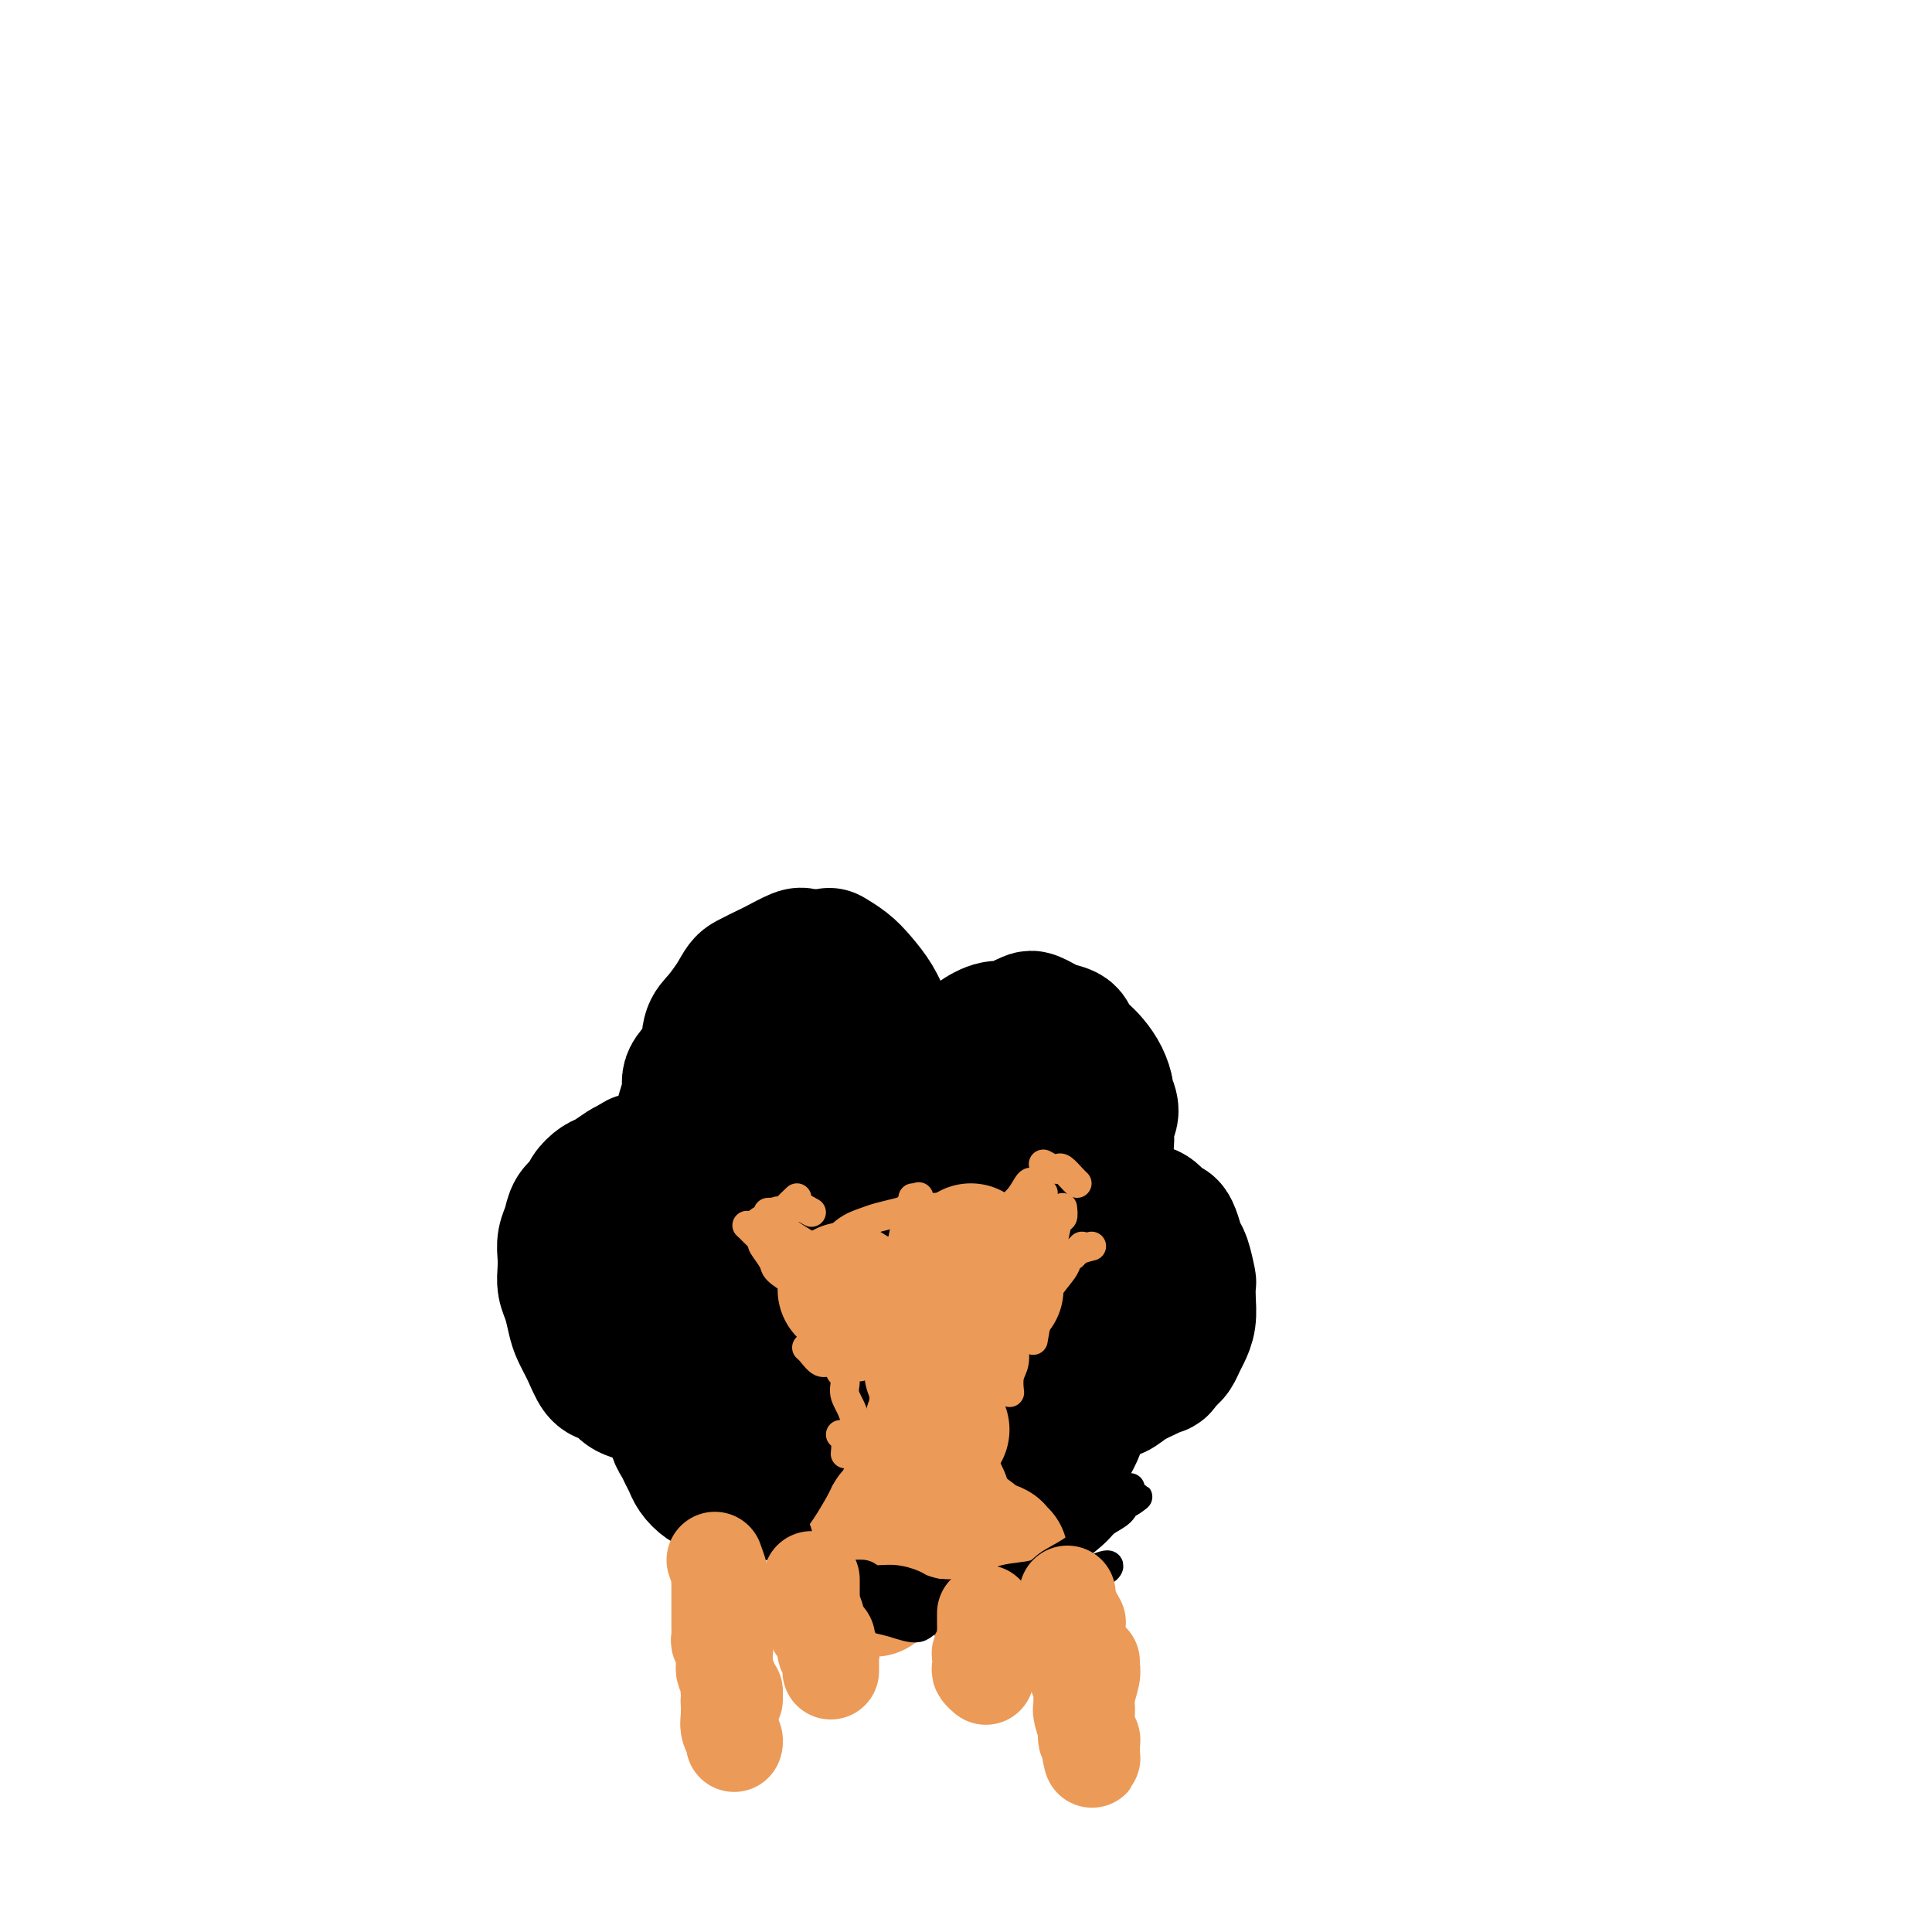 <svg viewBox='0 0 400 400' version='1.1' xmlns='http://www.w3.org/2000/svg' xmlns:xlink='http://www.w3.org/1999/xlink'><g fill='none' stroke='#000000' stroke-width='28' stroke-linecap='round' stroke-linejoin='round'><path d='M144,290c-1.209,-0.566 -2.418,-1.133 -3,-1c-0.582,0.133 -0.538,0.964 -1,1c-0.462,0.036 -1.430,-0.724 -2,-1c-0.570,-0.276 -0.743,-0.066 -1,0c-0.257,0.066 -0.596,-0.010 -1,0c-0.404,0.010 -0.871,0.107 -2,0c-1.129,-0.107 -2.921,-0.419 -4,-1c-1.079,-0.581 -1.445,-1.433 -2,-2c-0.555,-0.567 -1.301,-0.850 -2,-1c-0.699,-0.150 -1.353,-0.168 -2,-1c-0.647,-0.832 -1.287,-2.477 -2,-4c-0.713,-1.523 -1.497,-2.925 -2,-4c-0.503,-1.075 -0.723,-1.824 -1,-3c-0.277,-1.176 -0.611,-2.779 -1,-4c-0.389,-1.221 -0.833,-2.059 -1,-3c-0.167,-0.941 -0.057,-1.985 0,-3c0.057,-1.015 0.061,-2.001 0,-3c-0.061,-0.999 -0.186,-2.011 0,-3c0.186,-0.989 0.683,-1.957 1,-3c0.317,-1.043 0.454,-2.162 1,-3c0.546,-0.838 1.501,-1.394 2,-2c0.499,-0.606 0.543,-1.262 1,-2c0.457,-0.738 1.329,-1.559 2,-2c0.671,-0.441 1.142,-0.503 2,-1c0.858,-0.497 2.102,-1.428 3,-2c0.898,-0.572 1.449,-0.786 2,-1'/><path d='M131,241c1.986,-1.546 0.952,-0.410 1,0c0.048,0.410 1.178,0.095 2,0c0.822,-0.095 1.334,0.031 2,0c0.666,-0.031 1.484,-0.218 2,0c0.516,0.218 0.731,0.842 1,1c0.269,0.158 0.594,-0.148 1,0c0.406,0.148 0.893,0.752 1,1c0.107,0.248 -0.167,0.141 0,0c0.167,-0.141 0.773,-0.315 1,0c0.227,0.315 0.075,1.118 0,1c-0.075,-0.118 -0.072,-1.157 0,-1c0.072,0.157 0.215,1.510 0,1c-0.215,-0.510 -0.787,-2.881 -1,-4c-0.213,-1.119 -0.067,-0.985 0,-1c0.067,-0.015 0.053,-0.181 0,-1c-0.053,-0.819 -0.147,-2.293 0,-4c0.147,-1.707 0.535,-3.647 1,-5c0.465,-1.353 1.005,-2.118 1,-3c-0.005,-0.882 -0.557,-1.880 0,-3c0.557,-1.120 2.221,-2.362 3,-4c0.779,-1.638 0.671,-3.672 1,-5c0.329,-1.328 1.094,-1.951 2,-3c0.906,-1.049 1.953,-2.525 3,-4'/><path d='M152,207c1.845,-3.267 1.958,-3.436 3,-4c1.042,-0.564 3.012,-1.524 4,-2c0.988,-0.476 0.994,-0.469 2,-1c1.006,-0.531 3.010,-1.601 4,-2c0.990,-0.399 0.964,-0.127 2,0c1.036,0.127 3.135,0.109 4,0c0.865,-0.109 0.497,-0.307 1,0c0.503,0.307 1.877,1.121 3,2c1.123,0.879 1.993,1.823 3,3c1.007,1.177 2.150,2.588 3,4c0.850,1.412 1.407,2.825 2,4c0.593,1.175 1.220,2.111 2,4c0.780,1.889 1.711,4.731 2,6c0.289,1.269 -0.066,0.966 0,1c0.066,0.034 0.553,0.405 1,1c0.447,0.595 0.856,1.413 1,2c0.144,0.587 0.025,0.942 0,1c-0.025,0.058 0.046,-0.180 0,0c-0.046,0.180 -0.210,0.777 0,1c0.210,0.223 0.792,0.072 1,0c0.208,-0.072 0.042,-0.063 0,0c-0.042,0.063 0.040,0.182 0,0c-0.040,-0.182 -0.203,-0.664 0,-1c0.203,-0.336 0.772,-0.524 1,-1c0.228,-0.476 0.114,-1.238 0,-2'/><path d='M191,223c0.498,-0.275 0.744,0.036 1,0c0.256,-0.036 0.522,-0.420 1,-1c0.478,-0.580 1.167,-1.356 2,-2c0.833,-0.644 1.808,-1.156 3,-2c1.192,-0.844 2.599,-2.019 4,-3c1.401,-0.981 2.794,-1.766 4,-2c1.206,-0.234 2.224,0.084 3,0c0.776,-0.084 1.309,-0.569 2,-1c0.691,-0.431 1.541,-0.807 2,-1c0.459,-0.193 0.528,-0.204 1,0c0.472,0.204 1.348,0.621 2,1c0.652,0.379 1.081,0.720 2,1c0.919,0.280 2.330,0.500 3,1c0.670,0.500 0.600,1.280 1,2c0.400,0.720 1.269,1.382 2,2c0.731,0.618 1.325,1.194 2,2c0.675,0.806 1.430,1.842 2,3c0.570,1.158 0.953,2.438 1,3c0.047,0.562 -0.243,0.407 0,1c0.243,0.593 1.020,1.935 1,3c-0.020,1.065 -0.835,1.854 -1,3c-0.165,1.146 0.321,2.650 0,4c-0.321,1.350 -1.448,2.548 -2,3c-0.552,0.452 -0.530,0.160 -1,1c-0.470,0.840 -1.433,2.814 -2,4c-0.567,1.186 -0.740,1.586 -1,2c-0.260,0.414 -0.609,0.842 -1,1c-0.391,0.158 -0.826,0.045 -1,0c-0.174,-0.045 -0.087,-0.023 0,0'/><path d='M221,248c-1.706,3.255 -1.469,2.392 0,1c1.469,-1.392 4.172,-3.314 5,-4c0.828,-0.686 -0.218,-0.134 0,0c0.218,0.134 1.700,-0.148 2,0c0.300,0.148 -0.582,0.726 0,1c0.582,0.274 2.628,0.246 4,1c1.372,0.754 2.069,2.292 3,3c0.931,0.708 2.095,0.587 3,1c0.905,0.413 1.552,1.361 2,2c0.448,0.639 0.697,0.970 1,1c0.303,0.030 0.659,-0.240 1,0c0.341,0.240 0.666,0.990 1,2c0.334,1.010 0.678,2.279 1,3c0.322,0.721 0.623,0.896 1,2c0.377,1.104 0.830,3.139 1,4c0.170,0.861 0.057,0.548 0,1c-0.057,0.452 -0.057,1.669 0,3c0.057,1.331 0.170,2.776 0,4c-0.170,1.224 -0.623,2.226 -1,3c-0.377,0.774 -0.678,1.321 -1,2c-0.322,0.679 -0.664,1.491 -1,2c-0.336,0.509 -0.668,0.717 -1,1c-0.332,0.283 -0.666,0.642 -1,1'/><path d='M241,282c-0.932,1.582 -0.763,1.036 -1,1c-0.237,-0.036 -0.880,0.438 -2,1c-1.120,0.562 -2.716,1.212 -4,2c-1.284,0.788 -2.254,1.715 -3,2c-0.746,0.285 -1.267,-0.071 -2,0c-0.733,0.071 -1.679,0.569 -3,1c-1.321,0.431 -3.019,0.794 -4,1c-0.981,0.206 -1.247,0.253 -2,0c-0.753,-0.253 -1.994,-0.807 -3,-1c-1.006,-0.193 -1.777,-0.026 -2,0c-0.223,0.026 0.101,-0.089 0,0c-0.101,0.089 -0.627,0.381 -1,0c-0.373,-0.381 -0.594,-1.434 0,-1c0.594,0.434 2.004,2.355 3,3c0.996,0.645 1.577,0.014 2,0c0.423,-0.014 0.688,0.589 1,1c0.312,0.411 0.672,0.632 1,1c0.328,0.368 0.625,0.884 1,1c0.375,0.116 0.827,-0.168 1,0c0.173,0.168 0.066,0.790 0,1c-0.066,0.210 -0.089,0.009 0,0c0.089,-0.009 0.292,0.173 0,1c-0.292,0.827 -1.079,2.300 -2,4c-0.921,1.700 -1.978,3.629 -3,5c-1.022,1.371 -2.011,2.186 -3,3'/><path d='M215,308c-1.211,2.284 -0.737,0.994 -1,1c-0.263,0.006 -1.263,1.308 -2,2c-0.737,0.692 -1.212,0.774 -2,1c-0.788,0.226 -1.889,0.596 -3,1c-1.111,0.404 -2.234,0.840 -3,1c-0.766,0.160 -1.177,0.043 -2,0c-0.823,-0.043 -2.059,-0.010 -3,0c-0.941,0.010 -1.587,-0.001 -3,0c-1.413,0.001 -3.593,0.015 -5,0c-1.407,-0.015 -2.042,-0.059 -3,0c-0.958,0.059 -2.238,0.222 -3,0c-0.762,-0.222 -1.004,-0.828 -2,-1c-0.996,-0.172 -2.746,0.091 -4,0c-1.254,-0.091 -2.013,-0.534 -3,-1c-0.987,-0.466 -2.204,-0.955 -3,-1c-0.796,-0.045 -1.172,0.353 -2,0c-0.828,-0.353 -2.108,-1.457 -3,-2c-0.892,-0.543 -1.396,-0.527 -2,-1c-0.604,-0.473 -1.308,-1.437 -2,-2c-0.692,-0.563 -1.373,-0.726 -2,-1c-0.627,-0.274 -1.200,-0.659 -2,-1c-0.800,-0.341 -1.828,-0.640 -2,-1c-0.172,-0.360 0.512,-0.783 0,-1c-0.512,-0.217 -2.221,-0.228 -3,-1c-0.779,-0.772 -0.629,-2.303 -1,-3c-0.371,-0.697 -1.264,-0.558 -2,-1c-0.736,-0.442 -1.313,-1.465 -2,-2c-0.687,-0.535 -1.482,-0.581 -2,-1c-0.518,-0.419 -0.759,-1.209 -1,-2'/><path d='M147,292c-1.868,-1.754 -2.538,-1.640 -3,-2c-0.462,-0.360 -0.716,-1.194 -1,-2c-0.284,-0.806 -0.598,-1.586 -1,-2c-0.402,-0.414 -0.892,-0.464 -1,-1c-0.108,-0.536 0.167,-1.560 0,-2c-0.167,-0.440 -0.774,-0.296 -1,-1c-0.226,-0.704 -0.071,-2.256 0,-3c0.071,-0.744 0.056,-0.679 0,-1c-0.056,-0.321 -0.155,-1.028 0,-2c0.155,-0.972 0.562,-2.209 1,-4c0.438,-1.791 0.906,-4.134 1,-5c0.094,-0.866 -0.188,-0.253 0,-1c0.188,-0.747 0.845,-2.854 2,-5c1.155,-2.146 2.810,-4.330 4,-6c1.190,-1.670 1.917,-2.827 3,-4c1.083,-1.173 2.521,-2.363 4,-4c1.479,-1.637 3.000,-3.720 4,-5c1.000,-1.280 1.481,-1.757 2,-2c0.519,-0.243 1.076,-0.253 2,-1c0.924,-0.747 2.216,-2.233 3,-3c0.784,-0.767 1.059,-0.817 2,-1c0.941,-0.183 2.549,-0.499 4,-1c1.451,-0.501 2.747,-1.188 4,-2c1.253,-0.812 2.465,-1.750 4,-2c1.535,-0.250 3.395,0.187 5,0c1.605,-0.187 2.956,-0.999 4,-1c1.044,-0.001 1.781,0.807 2,1c0.219,0.193 -0.080,-0.231 0,0c0.080,0.231 0.540,1.115 1,2'/><path d='M192,232c2.059,0.277 1.207,-0.031 1,0c-0.207,0.031 0.230,0.401 1,1c0.770,0.599 1.873,1.426 1,1c-0.873,-0.426 -3.722,-2.104 -5,-3c-1.278,-0.896 -0.986,-1.010 -1,-1c-0.014,0.010 -0.334,0.142 -1,0c-0.666,-0.142 -1.677,-0.559 -2,-1c-0.323,-0.441 0.043,-0.906 0,-1c-0.043,-0.094 -0.493,0.182 -1,0c-0.507,-0.182 -1.070,-0.823 -2,-1c-0.930,-0.177 -2.227,0.111 -3,0c-0.773,-0.111 -1.022,-0.622 -2,-1c-0.978,-0.378 -2.685,-0.623 -4,-1c-1.315,-0.377 -2.237,-0.886 -3,-1c-0.763,-0.114 -1.366,0.169 -2,0c-0.634,-0.169 -1.297,-0.789 -2,-1c-0.703,-0.211 -1.445,-0.014 -2,0c-0.555,0.014 -0.924,-0.154 -1,0c-0.076,0.154 0.142,0.631 0,1c-0.142,0.369 -0.643,0.629 -1,1c-0.357,0.371 -0.570,0.852 -1,2c-0.430,1.148 -1.077,2.963 -2,5c-0.923,2.037 -2.121,4.296 -3,6c-0.879,1.704 -1.440,2.852 -2,4'/><path d='M155,242c-1.910,4.850 -2.187,7.473 -3,10c-0.813,2.527 -2.164,4.956 -3,7c-0.836,2.044 -1.156,3.704 -2,6c-0.844,2.296 -2.212,5.229 -3,7c-0.788,1.771 -0.995,2.380 -1,3c-0.005,0.620 0.191,1.251 0,2c-0.191,0.749 -0.769,1.615 -1,2c-0.231,0.385 -0.114,0.288 0,1c0.114,0.712 0.227,2.232 0,3c-0.227,0.768 -0.793,0.783 -1,1c-0.207,0.217 -0.054,0.635 0,1c0.054,0.365 0.011,0.676 0,1c-0.011,0.324 0.011,0.662 0,1c-0.011,0.338 -0.056,0.676 0,1c0.056,0.324 0.211,0.635 0,1c-0.211,0.365 -0.789,0.783 -1,1c-0.211,0.217 -0.053,0.232 0,1c0.053,0.768 0.003,2.289 0,3c-0.003,0.711 0.041,0.613 0,1c-0.041,0.387 -0.166,1.258 0,2c0.166,0.742 0.625,1.354 1,2c0.375,0.646 0.668,1.326 1,2c0.332,0.674 0.703,1.344 1,2c0.297,0.656 0.520,1.299 1,2c0.480,0.701 1.217,1.458 2,2c0.783,0.542 1.612,0.867 2,1c0.388,0.133 0.335,0.074 1,0c0.665,-0.074 2.047,-0.164 3,0c0.953,0.164 1.476,0.582 2,1'/><path d='M154,309c2.054,0.623 2.188,0.182 3,0c0.812,-0.182 2.300,-0.103 3,0c0.700,0.103 0.610,0.232 1,0c0.390,-0.232 1.260,-0.825 2,-1c0.740,-0.175 1.349,0.069 2,0c0.651,-0.069 1.342,-0.450 2,-1c0.658,-0.550 1.282,-1.267 2,-2c0.718,-0.733 1.529,-1.481 2,-2c0.471,-0.519 0.601,-0.809 1,-1c0.399,-0.191 1.067,-0.284 2,-1c0.933,-0.716 2.130,-2.057 3,-3c0.870,-0.943 1.413,-1.488 2,-2c0.587,-0.512 1.219,-0.991 2,-2c0.781,-1.009 1.711,-2.550 2,-3c0.289,-0.450 -0.063,0.190 0,0c0.063,-0.190 0.543,-1.210 1,-2c0.457,-0.790 0.892,-1.349 1,-2c0.108,-0.651 -0.111,-1.393 0,-2c0.111,-0.607 0.553,-1.079 1,-2c0.447,-0.921 0.901,-2.291 1,-3c0.099,-0.709 -0.156,-0.756 0,-1c0.156,-0.244 0.722,-0.684 1,-1c0.278,-0.316 0.267,-0.508 0,-1c-0.267,-0.492 -0.789,-1.283 -1,-2c-0.211,-0.717 -0.109,-1.361 0,-2c0.109,-0.639 0.225,-1.274 0,-2c-0.225,-0.726 -0.791,-1.541 -1,-2c-0.209,-0.459 -0.060,-0.560 0,-1c0.060,-0.440 0.030,-1.220 0,-2'/><path d='M186,266c-0.244,-1.989 0.146,-1.460 0,-2c-0.146,-0.540 -0.828,-2.148 -1,-3c-0.172,-0.852 0.165,-0.948 0,-1c-0.165,-0.052 -0.831,-0.059 -1,-1c-0.169,-0.941 0.161,-2.815 0,-4c-0.161,-1.185 -0.812,-1.680 -1,-2c-0.188,-0.320 0.089,-0.463 0,-1c-0.089,-0.537 -0.543,-1.466 -1,-2c-0.457,-0.534 -0.917,-0.672 -1,-1c-0.083,-0.328 0.210,-0.844 0,-1c-0.210,-0.156 -0.923,0.049 -1,0c-0.077,-0.049 0.481,-0.353 0,0c-0.481,0.353 -2.001,1.363 -3,2c-0.999,0.637 -1.476,0.900 -2,1c-0.524,0.100 -1.093,0.038 -2,1c-0.907,0.962 -2.152,2.949 -3,5c-0.848,2.051 -1.299,4.165 -2,6c-0.701,1.835 -1.650,3.390 -2,5c-0.350,1.610 -0.100,3.275 0,5c0.100,1.725 0.048,3.509 0,5c-0.048,1.491 -0.094,2.690 0,4c0.094,1.310 0.328,2.733 1,4c0.672,1.267 1.782,2.378 2,3c0.218,0.622 -0.457,0.754 0,1c0.457,0.246 2.046,0.605 3,1c0.954,0.395 1.273,0.827 2,1c0.727,0.173 1.864,0.086 3,0'/><path d='M177,292c1.758,0.332 2.151,-0.336 3,-1c0.849,-0.664 2.152,-1.322 3,-2c0.848,-0.678 1.239,-1.374 2,-2c0.761,-0.626 1.892,-1.182 3,-2c1.108,-0.818 2.195,-1.900 3,-3c0.805,-1.100 1.329,-2.219 2,-3c0.671,-0.781 1.488,-1.224 2,-2c0.512,-0.776 0.719,-1.883 1,-3c0.281,-1.117 0.634,-2.243 1,-3c0.366,-0.757 0.743,-1.145 1,-2c0.257,-0.855 0.394,-2.179 1,-3c0.606,-0.821 1.682,-1.141 2,-2c0.318,-0.859 -0.123,-2.256 0,-3c0.123,-0.744 0.808,-0.833 1,-1c0.192,-0.167 -0.110,-0.411 0,-1c0.110,-0.589 0.632,-1.523 0,0c-0.632,1.523 -2.418,5.503 -3,7c-0.582,1.497 0.040,0.512 0,1c-0.040,0.488 -0.743,2.448 -1,4c-0.257,1.552 -0.069,2.694 0,4c0.069,1.306 0.019,2.775 0,4c-0.019,1.225 -0.005,2.207 0,3c0.005,0.793 0.003,1.396 0,2'/><path d='M198,284c-0.513,3.798 -0.295,1.794 0,2c0.295,0.206 0.668,2.621 1,4c0.332,1.379 0.622,1.722 1,2c0.378,0.278 0.843,0.492 1,1c0.157,0.508 0.007,1.310 0,2c-0.007,0.690 0.130,1.266 0,2c-0.130,0.734 -0.526,1.624 0,1c0.526,-0.624 1.973,-2.763 3,-4c1.027,-1.237 1.634,-1.572 2,-2c0.366,-0.428 0.492,-0.949 1,-2c0.508,-1.051 1.397,-2.633 2,-4c0.603,-1.367 0.921,-2.518 1,-3c0.079,-0.482 -0.080,-0.294 0,-1c0.080,-0.706 0.399,-2.307 1,-4c0.601,-1.693 1.486,-3.478 2,-5c0.514,-1.522 0.659,-2.782 1,-4c0.341,-1.218 0.877,-2.396 1,-3c0.123,-0.604 -0.167,-0.636 0,-1c0.167,-0.364 0.791,-1.061 1,-2c0.209,-0.939 0.004,-2.119 0,-3c-0.004,-0.881 0.192,-1.461 0,-2c-0.192,-0.539 -0.772,-1.037 -1,-2c-0.228,-0.963 -0.102,-2.392 0,-3c0.102,-0.608 0.181,-0.394 0,-1c-0.181,-0.606 -0.623,-2.030 -1,-3c-0.377,-0.970 -0.688,-1.485 -1,-2'/><path d='M213,247c-0.707,-2.953 -0.973,-2.334 -1,-3c-0.027,-0.666 0.185,-2.616 0,-4c-0.185,-1.384 -0.768,-2.202 -1,-3c-0.232,-0.798 -0.115,-1.577 0,-2c0.115,-0.423 0.227,-0.491 0,-1c-0.227,-0.509 -0.792,-1.461 -1,-2c-0.208,-0.539 -0.059,-0.666 0,-1c0.059,-0.334 0.029,-0.876 0,-1c-0.029,-0.124 -0.058,0.171 0,0c0.058,-0.171 0.204,-0.806 1,0c0.796,0.806 2.244,3.055 3,4c0.756,0.945 0.822,0.587 1,1c0.178,0.413 0.468,1.597 1,3c0.532,1.403 1.304,3.025 2,4c0.696,0.975 1.315,1.302 2,2c0.685,0.698 1.436,1.766 2,3c0.564,1.234 0.940,2.636 1,4c0.060,1.364 -0.198,2.692 0,4c0.198,1.308 0.852,2.597 1,4c0.148,1.403 -0.209,2.922 0,4c0.209,1.078 0.984,1.716 1,3c0.016,1.284 -0.728,3.214 -1,4c-0.272,0.786 -0.073,0.427 0,1c0.073,0.573 0.020,2.077 0,3c-0.020,0.923 -0.006,1.264 0,2c0.006,0.736 0.003,1.868 0,3'/><path d='M224,279c0.308,5.852 0.079,4.482 0,4c-0.079,-0.482 -0.007,-0.077 0,1c0.007,1.077 -0.050,2.825 0,4c0.050,1.175 0.206,1.778 0,2c-0.206,0.222 -0.773,0.063 -1,0c-0.227,-0.063 -0.113,-0.032 0,0'/></g>
<g fill='none' stroke='#EC9A57' stroke-width='6' stroke-linecap='round' stroke-linejoin='round'><path d='M168,320c0.958,-1.185 1.917,-2.369 3,-4c1.083,-1.631 2.292,-3.708 3,-5c0.708,-1.292 0.917,-1.798 1,-2c0.083,-0.202 0.042,-0.101 0,0'/><path d='M177,307c0.309,-1.199 0.619,-2.399 1,-3c0.381,-0.601 0.834,-0.604 1,-1c0.166,-0.396 0.045,-1.183 0,-2c-0.045,-0.817 -0.013,-1.662 0,-2c0.013,-0.338 0.006,-0.169 0,0'/><path d='M175,301c0.111,-1.156 0.222,-2.311 0,-3c-0.222,-0.689 -0.778,-0.911 -1,-1c-0.222,-0.089 -0.111,-0.044 0,0'/><path d='M174,284c0.486,0.609 0.971,1.218 1,2c0.029,0.782 -0.399,1.738 0,3c0.399,1.262 1.623,2.830 2,5c0.377,2.170 -0.095,4.943 0,6c0.095,1.057 0.756,0.400 1,2c0.244,1.600 0.070,5.457 0,7c-0.070,1.543 -0.035,0.771 0,0'/><path d='M201,289c0.022,1.960 0.044,3.921 0,5c-0.044,1.079 -0.156,1.278 0,2c0.156,0.722 0.578,1.967 1,4c0.422,2.033 0.844,4.855 1,8c0.156,3.145 0.044,6.613 0,8c-0.044,1.387 -0.022,0.694 0,0'/><path d='M201,284c-0.428,1.503 -0.857,3.005 -1,4c-0.143,0.995 -0.001,1.482 0,2c0.001,0.518 -0.141,1.065 0,3c0.141,1.935 0.563,5.257 1,7c0.437,1.743 0.888,1.907 1,3c0.112,1.093 -0.114,3.116 0,5c0.114,1.884 0.567,3.629 1,5c0.433,1.371 0.847,2.369 1,3c0.153,0.631 0.044,0.895 0,1c-0.044,0.105 -0.022,0.053 0,0'/><path d='M178,283c-1.203,-0.034 -2.406,-0.068 -3,0c-0.594,0.068 -0.580,0.239 -1,0c-0.420,-0.239 -1.276,-0.887 -2,-1c-0.724,-0.113 -1.318,0.310 -2,0c-0.682,-0.310 -1.453,-1.353 -2,-2c-0.547,-0.647 -0.871,-0.899 -1,-1c-0.129,-0.101 -0.065,-0.050 0,0'/><path d='M170,276c-1.149,-2.047 -2.297,-4.093 -3,-5c-0.703,-0.907 -0.960,-0.674 -1,-1c-0.040,-0.326 0.137,-1.213 0,-2c-0.137,-0.787 -0.586,-1.476 -1,-2c-0.414,-0.524 -0.791,-0.883 -1,-1c-0.209,-0.117 -0.248,0.007 0,-1c0.248,-1.007 0.785,-3.145 1,-4c0.215,-0.855 0.107,-0.428 0,0'/><path d='M168,264c0.289,-1.148 0.579,-2.296 1,-3c0.421,-0.704 0.974,-0.962 2,-2c1.026,-1.038 2.525,-2.854 4,-4c1.475,-1.146 2.924,-1.621 4,-2c1.076,-0.379 1.777,-0.662 3,-1c1.223,-0.338 2.967,-0.730 4,-1c1.033,-0.270 1.355,-0.419 2,-1c0.645,-0.581 1.613,-1.595 2,-2c0.387,-0.405 0.194,-0.203 0,0'/><path d='M189,248c1.247,0.845 2.494,1.691 3,2c0.506,0.309 0.273,0.083 1,0c0.727,-0.083 2.416,-0.022 4,0c1.584,0.022 3.064,0.006 4,0c0.936,-0.006 1.329,-0.002 2,0c0.671,0.002 1.620,0.000 2,0c0.380,-0.000 0.190,-0.000 0,0'/><path d='M205,258c0.756,0.809 1.513,1.618 2,2c0.487,0.382 0.705,0.337 1,1c0.295,0.663 0.667,2.034 1,3c0.333,0.966 0.625,1.527 1,3c0.375,1.473 0.832,3.858 1,5c0.168,1.142 0.048,1.041 0,1c-0.048,-0.041 -0.024,-0.020 0,0'/><path d='M203,252c0.870,1.032 1.739,2.064 2,3c0.261,0.936 -0.088,1.774 0,2c0.088,0.226 0.613,-0.162 1,1c0.387,1.162 0.637,3.872 1,5c0.363,1.128 0.840,0.674 1,2c0.160,1.326 0.004,4.433 0,6c-0.004,1.567 0.143,1.595 0,3c-0.143,1.405 -0.577,4.186 -1,6c-0.423,1.814 -0.835,2.661 -1,3c-0.165,0.339 -0.082,0.169 0,0'/><path d='M208,260c0.454,1.538 0.907,3.076 1,4c0.093,0.924 -0.175,1.233 0,3c0.175,1.767 0.793,4.992 1,7c0.207,2.008 0.003,2.798 0,4c-0.003,1.202 0.195,2.817 0,4c-0.195,1.183 -0.783,1.934 -1,3c-0.217,1.066 -0.062,2.447 0,3c0.062,0.553 0.031,0.276 0,0'/><path d='M202,259c0.752,-1.165 1.503,-2.331 2,-3c0.497,-0.669 0.739,-0.842 1,-1c0.261,-0.158 0.542,-0.301 1,-1c0.458,-0.699 1.093,-1.953 2,-3c0.907,-1.047 2.086,-1.888 3,-3c0.914,-1.112 1.565,-2.494 2,-3c0.435,-0.506 0.656,-0.136 1,0c0.344,0.136 0.813,0.039 1,0c0.187,-0.039 0.094,-0.019 0,0'/><path d='M216,241c0.748,0.409 1.497,0.817 2,1c0.503,0.183 0.762,0.140 1,0c0.238,-0.140 0.456,-0.378 1,0c0.544,0.378 1.416,1.371 2,2c0.584,0.629 0.881,0.894 1,1c0.119,0.106 0.059,0.053 0,0'/><path d='M226,258c-1.179,0.299 -2.358,0.598 -3,1c-0.642,0.402 -0.747,0.906 -1,1c-0.253,0.094 -0.656,-0.222 -1,0c-0.344,0.222 -0.631,0.983 -1,1c-0.369,0.017 -0.820,-0.709 -1,-1c-0.180,-0.291 -0.090,-0.145 0,0'/><path d='M224,258c-0.742,0.768 -1.484,1.536 -2,2c-0.516,0.464 -0.808,0.622 -1,1c-0.192,0.378 -0.286,0.974 -1,2c-0.714,1.026 -2.047,2.481 -3,4c-0.953,1.519 -1.526,3.101 -2,5c-0.474,1.899 -0.850,4.114 -1,5c-0.150,0.886 -0.075,0.443 0,0'/><path d='M174,262c-0.748,-1.299 -1.497,-2.598 -2,-3c-0.503,-0.402 -0.762,0.094 -1,0c-0.238,-0.094 -0.456,-0.779 -1,-1c-0.544,-0.221 -1.414,0.021 -2,0c-0.586,-0.021 -0.889,-0.305 -2,-1c-1.111,-0.695 -3.030,-1.803 -4,-3c-0.970,-1.197 -0.991,-2.485 -1,-3c-0.009,-0.515 -0.004,-0.258 0,0'/><path d='M168,251c-0.740,-0.431 -1.479,-0.862 -2,-1c-0.521,-0.138 -0.823,0.015 -1,0c-0.177,-0.015 -0.230,-0.200 -1,0c-0.770,0.200 -2.258,0.786 -3,1c-0.742,0.214 -0.738,0.058 -1,0c-0.262,-0.058 -0.789,-0.016 -1,0c-0.211,0.016 -0.105,0.008 0,0'/><path d='M159,253c-0.438,0.628 -0.877,1.256 -1,2c-0.123,0.744 0.069,1.605 0,2c-0.069,0.395 -0.398,0.325 0,1c0.398,0.675 1.522,2.093 2,3c0.478,0.907 0.310,1.301 1,2c0.690,0.699 2.236,1.703 3,2c0.764,0.297 0.744,-0.112 1,0c0.256,0.112 0.787,0.746 1,1c0.213,0.254 0.106,0.127 0,0'/><path d='M165,248c-0.809,0.756 -1.617,1.513 -2,2c-0.383,0.487 -0.340,0.706 -1,1c-0.660,0.294 -2.022,0.664 -3,1c-0.978,0.336 -1.572,0.637 -2,1c-0.428,0.363 -0.691,0.789 -1,1c-0.309,0.211 -0.665,0.207 -1,0c-0.335,-0.207 -0.647,-0.616 0,0c0.647,0.616 2.255,2.257 3,3c0.745,0.743 0.627,0.588 1,1c0.373,0.412 1.235,1.389 2,2c0.765,0.611 1.432,0.854 2,1c0.568,0.146 1.038,0.193 2,1c0.962,0.807 2.418,2.373 3,3c0.582,0.627 0.291,0.313 0,0'/><path d='M220,250c0.091,0.840 0.182,1.681 0,2c-0.182,0.319 -0.637,0.117 -1,1c-0.363,0.883 -0.633,2.850 -1,4c-0.367,1.150 -0.830,1.484 -1,2c-0.170,0.516 -0.046,1.216 0,2c0.046,0.784 0.013,1.653 0,2c-0.013,0.347 -0.007,0.174 0,0'/><path d='M216,247c-0.453,1.043 -0.906,2.086 -1,3c-0.094,0.914 0.171,1.699 0,2c-0.171,0.301 -0.778,0.119 -1,1c-0.222,0.881 -0.060,2.824 0,4c0.060,1.176 0.016,1.586 0,2c-0.016,0.414 -0.005,0.833 0,1c0.005,0.167 0.002,0.084 0,0'/><path d='M199,257c0.121,1.091 0.242,2.181 0,3c-0.242,0.819 -0.849,1.365 -1,2c-0.151,0.635 0.152,1.359 0,3c-0.152,1.641 -0.759,4.199 -1,7c-0.241,2.801 -0.117,5.844 0,8c0.117,2.156 0.228,3.424 0,6c-0.228,2.576 -0.793,6.459 -1,9c-0.207,2.541 -0.055,3.741 0,5c0.055,1.259 0.013,2.578 0,3c-0.013,0.422 0.004,-0.052 0,0c-0.004,0.052 -0.029,0.630 0,1c0.029,0.370 0.113,0.532 0,1c-0.113,0.468 -0.423,1.241 0,0c0.423,-1.241 1.577,-4.497 2,-6c0.423,-1.503 0.113,-1.255 0,-2c-0.113,-0.745 -0.030,-2.484 0,-5c0.030,-2.516 0.008,-5.810 0,-7c-0.008,-1.190 -0.002,-0.278 0,-1c0.002,-0.722 0.001,-3.079 0,-4c-0.001,-0.921 -0.000,-0.408 0,-1c0.000,-0.592 0.000,-2.291 0,-3c-0.000,-0.709 -0.000,-0.427 0,-1c0.000,-0.573 0.000,-2.000 0,-3c-0.000,-1.000 -0.000,-1.571 0,-2c0.000,-0.429 0.000,-0.714 0,-1'/><path d='M198,269c0.309,-5.732 0.082,-3.062 0,-2c-0.082,1.062 -0.018,0.516 0,0c0.018,-0.516 -0.010,-1.002 0,-1c0.010,0.002 0.058,0.491 0,0c-0.058,-0.491 -0.222,-1.962 0,-1c0.222,0.962 0.829,4.357 1,6c0.171,1.643 -0.094,1.536 0,2c0.094,0.464 0.547,1.501 1,3c0.453,1.499 0.906,3.460 1,5c0.094,1.540 -0.172,2.658 0,4c0.172,1.342 0.782,2.908 1,4c0.218,1.092 0.044,1.710 0,2c-0.044,0.290 0.041,0.254 0,1c-0.041,0.746 -0.207,2.276 0,3c0.207,0.724 0.788,0.641 1,1c0.212,0.359 0.057,1.158 0,2c-0.057,0.842 -0.015,1.726 0,2c0.015,0.274 0.004,-0.064 0,0c-0.004,0.064 -0.001,0.528 0,1c0.001,0.472 0.000,0.952 0,1c-0.000,0.048 -0.000,-0.335 0,0c0.000,0.335 0.000,1.389 0,2c-0.000,0.611 -0.000,0.780 0,1c0.000,0.220 0.000,0.491 0,1c-0.000,0.509 -0.000,1.254 0,2'/><path d='M203,308c0.790,6.919 0.264,3.216 0,2c-0.264,-1.216 -0.267,0.056 0,1c0.267,0.944 0.804,1.559 1,2c0.196,0.441 0.053,0.706 0,1c-0.053,0.294 -0.014,0.615 0,1c0.014,0.385 0.004,0.834 0,1c-0.004,0.166 -0.001,0.047 0,0c0.001,-0.047 0.001,-0.024 0,0'/><path d='M202,262c-0.870,1.297 -1.740,2.594 -2,3c-0.260,0.406 0.089,-0.080 0,1c-0.089,1.080 -0.616,3.726 -1,6c-0.384,2.274 -0.624,4.174 -1,6c-0.376,1.826 -0.886,3.576 -1,6c-0.114,2.424 0.169,5.522 0,7c-0.169,1.478 -0.792,1.338 -1,2c-0.208,0.662 -0.003,2.127 0,3c0.003,0.873 -0.195,1.154 0,2c0.195,0.846 0.784,2.258 1,3c0.216,0.742 0.058,0.815 0,1c-0.058,0.185 -0.015,0.484 0,1c0.015,0.516 0.004,1.251 0,0c-0.004,-1.251 -0.001,-4.488 0,-7c0.001,-2.512 0.000,-4.299 0,-6c-0.000,-1.701 -0.000,-3.316 0,-5c0.000,-1.684 0.000,-3.437 0,-5c-0.000,-1.563 -0.000,-2.934 0,-4c0.000,-1.066 0.000,-1.825 0,-3c-0.000,-1.175 -0.000,-2.764 0,-4c0.000,-1.236 0.000,-2.118 0,-3'/><path d='M197,266c-0.014,-5.981 -0.049,-3.433 0,-3c0.049,0.433 0.182,-1.250 0,-2c-0.182,-0.750 -0.679,-0.568 -1,-1c-0.321,-0.432 -0.467,-1.479 -1,-2c-0.533,-0.521 -1.453,-0.518 -2,-1c-0.547,-0.482 -0.721,-1.451 -1,-2c-0.279,-0.549 -0.662,-0.679 -1,-1c-0.338,-0.321 -0.629,-0.833 -1,-1c-0.371,-0.167 -0.820,0.009 -1,0c-0.180,-0.009 -0.090,-0.205 0,0c0.090,0.205 0.179,0.810 0,1c-0.179,0.190 -0.626,-0.033 -1,0c-0.374,0.033 -0.675,0.324 -1,2c-0.325,1.676 -0.676,4.738 -1,7c-0.324,2.262 -0.623,3.725 -1,6c-0.377,2.275 -0.833,5.363 -1,7c-0.167,1.637 -0.044,1.824 0,3c0.044,1.176 0.011,3.341 0,5c-0.011,1.659 0.000,2.810 0,4c-0.000,1.190 -0.012,2.417 0,3c0.012,0.583 0.049,0.521 0,1c-0.049,0.479 -0.184,1.498 0,2c0.184,0.502 0.689,0.485 1,1c0.311,0.515 0.430,1.562 1,3c0.570,1.438 1.591,3.268 2,4c0.409,0.732 0.204,0.366 0,0'/></g>
<g fill='none' stroke='#EC9A57' stroke-width='28' stroke-linecap='round' stroke-linejoin='round'><path d='M175,267c1.192,0.732 2.384,1.464 3,2c0.616,0.536 0.657,0.875 1,1c0.343,0.125 0.989,0.034 2,0c1.011,-0.034 2.386,-0.012 4,0c1.614,0.012 3.468,0.015 5,0c1.532,-0.015 2.744,-0.046 4,0c1.256,0.046 2.558,0.170 4,0c1.442,-0.170 3.026,-0.633 4,-1c0.974,-0.367 1.339,-0.637 2,-1c0.661,-0.363 1.617,-0.818 2,-1c0.383,-0.182 0.191,-0.091 0,0'/><path d='M201,259c-1.146,1.149 -2.292,2.297 -3,3c-0.708,0.703 -0.978,0.960 -1,1c-0.022,0.040 0.205,-0.137 0,0c-0.205,0.137 -0.843,0.590 -1,1c-0.157,0.410 0.168,0.779 0,1c-0.168,0.221 -0.829,0.295 -1,1c-0.171,0.705 0.146,2.042 0,3c-0.146,0.958 -0.757,1.537 -1,2c-0.243,0.463 -0.118,0.811 0,1c0.118,0.189 0.228,0.221 0,1c-0.228,0.779 -0.793,2.307 -1,3c-0.207,0.693 -0.055,0.553 0,1c0.055,0.447 0.014,1.482 0,2c-0.014,0.518 0.000,0.519 0,1c-0.000,0.481 -0.014,1.442 0,2c0.014,0.558 0.056,0.713 0,1c-0.056,0.287 -0.211,0.707 0,1c0.211,0.293 0.789,0.460 1,1c0.211,0.540 0.056,1.453 0,2c-0.056,0.547 -0.014,0.727 0,1c0.014,0.273 0.000,0.640 0,1c-0.000,0.360 0.014,0.712 0,1c-0.014,0.288 -0.055,0.510 0,1c0.055,0.490 0.207,1.247 0,2c-0.207,0.753 -0.773,1.501 -1,2c-0.227,0.499 -0.113,0.750 0,1'/><path d='M193,296c0.000,3.256 0.000,1.397 0,1c-0.000,-0.397 -0.000,0.667 0,1c0.000,0.333 0.000,-0.066 0,0c-0.000,0.066 -0.000,0.595 0,1c0.000,0.405 0.000,0.685 0,1c-0.000,0.315 -0.001,0.665 0,1c0.001,0.335 0.003,0.656 0,1c-0.003,0.344 -0.011,0.713 0,1c0.011,0.287 0.042,0.494 0,1c-0.042,0.506 -0.155,1.311 0,2c0.155,0.689 0.580,1.262 1,2c0.420,0.738 0.834,1.639 1,2c0.166,0.361 0.083,0.180 0,0'/><path d='M195,296c-0.861,0.547 -1.722,1.094 -2,2c-0.278,0.906 0.027,2.170 0,3c-0.027,0.830 -0.384,1.226 -1,2c-0.616,0.774 -1.490,1.927 -2,3c-0.510,1.073 -0.658,2.066 -1,3c-0.342,0.934 -0.880,1.809 -1,2c-0.120,0.191 0.179,-0.302 0,0c-0.179,0.302 -0.836,1.398 -1,2c-0.164,0.602 0.166,0.711 0,1c-0.166,0.289 -0.828,0.758 -1,1c-0.172,0.242 0.146,0.258 0,0c-0.146,-0.258 -0.756,-0.788 -1,-1c-0.244,-0.212 -0.122,-0.106 0,0'/><path d='M191,308c-0.335,1.130 -0.671,2.260 -1,3c-0.329,0.740 -0.652,1.089 -1,2c-0.348,0.911 -0.722,2.383 -1,3c-0.278,0.617 -0.460,0.379 -1,1c-0.540,0.621 -1.437,2.103 -2,3c-0.563,0.897 -0.792,1.211 -1,2c-0.208,0.789 -0.396,2.054 -1,3c-0.604,0.946 -1.626,1.573 -2,2c-0.374,0.427 -0.101,0.653 0,1c0.101,0.347 0.029,0.813 0,1c-0.029,0.187 -0.014,0.093 0,0'/><path d='M196,313c0.778,1.168 1.556,2.336 2,3c0.444,0.664 0.552,0.823 1,1c0.448,0.177 1.234,0.373 2,1c0.766,0.627 1.511,1.684 2,2c0.489,0.316 0.723,-0.108 1,0c0.277,0.108 0.596,0.747 1,1c0.404,0.253 0.892,0.119 1,0c0.108,-0.119 -0.163,-0.224 0,0c0.163,0.224 0.761,0.778 1,1c0.239,0.222 0.120,0.111 0,0'/></g>
<g fill='none' stroke='#6D6E70' stroke-width='6' stroke-linecap='round' stroke-linejoin='round'><path d='M166,330c1.100,0.452 2.201,0.904 3,1c0.799,0.096 1.298,-0.162 2,0c0.702,0.162 1.609,0.746 3,1c1.391,0.254 3.267,0.177 4,0c0.733,-0.177 0.321,-0.455 1,0c0.679,0.455 2.447,1.643 4,2c1.553,0.357 2.891,-0.117 4,0c1.109,0.117 1.991,0.826 3,1c1.009,0.174 2.147,-0.187 3,0c0.853,0.187 1.421,0.922 2,1c0.579,0.078 1.167,-0.500 2,-1c0.833,-0.500 1.910,-0.923 3,-1c1.090,-0.077 2.194,0.190 3,0c0.806,-0.190 1.315,-0.838 2,-1c0.685,-0.162 1.547,0.163 2,0c0.453,-0.163 0.499,-0.815 1,-1c0.501,-0.185 1.459,0.095 2,0c0.541,-0.095 0.666,-0.565 1,-1c0.334,-0.435 0.877,-0.835 1,-1c0.123,-0.165 -0.173,-0.096 0,0c0.173,0.096 0.816,0.218 1,0c0.184,-0.218 -0.090,-0.777 0,-1c0.090,-0.223 0.545,-0.112 1,0'/><path d='M214,329c2.963,-1.109 1.870,-0.882 0,0c-1.870,0.882 -4.516,2.420 -6,3c-1.484,0.580 -1.806,0.204 -2,0c-0.194,-0.204 -0.260,-0.235 -1,0c-0.740,0.235 -2.154,0.735 -3,1c-0.846,0.265 -1.123,0.296 -2,0c-0.877,-0.296 -2.354,-0.920 -3,-1c-0.646,-0.080 -0.460,0.385 -1,0c-0.540,-0.385 -1.804,-1.619 -3,-2c-1.196,-0.381 -2.322,0.090 -3,0c-0.678,-0.090 -0.908,-0.740 -1,-1c-0.092,-0.260 -0.046,-0.130 0,0'/></g>
<g fill='none' stroke='#000000' stroke-width='6' stroke-linecap='round' stroke-linejoin='round'><path d='M173,332c0.669,0.982 1.339,1.964 2,2c0.661,0.036 1.314,-0.874 2,-1c0.686,-0.126 1.403,0.533 2,1c0.597,0.467 1.072,0.743 2,1c0.928,0.257 2.309,0.497 4,1c1.691,0.503 3.694,1.269 5,1c1.306,-0.269 1.916,-1.575 3,-2c1.084,-0.425 2.642,0.030 4,0c1.358,-0.030 2.514,-0.544 3,-1c0.486,-0.456 0.301,-0.853 1,-1c0.699,-0.147 2.282,-0.043 3,0c0.718,0.043 0.570,0.026 1,0c0.430,-0.026 1.438,-0.059 2,0c0.562,0.059 0.679,0.212 1,0c0.321,-0.212 0.845,-0.789 1,-1c0.155,-0.211 -0.060,-0.058 0,0c0.060,0.058 0.393,0.020 1,0c0.607,-0.020 1.486,-0.023 0,0c-1.486,0.023 -5.337,0.073 -7,0c-1.663,-0.073 -1.136,-0.267 -2,0c-0.864,0.267 -3.117,0.995 -5,1c-1.883,0.005 -3.395,-0.713 -5,-1c-1.605,-0.287 -3.302,-0.144 -5,0'/><path d='M186,332c-4.365,-0.241 -3.278,-0.842 -3,-1c0.278,-0.158 -0.253,0.127 -1,0c-0.747,-0.127 -1.708,-0.665 -3,-1c-1.292,-0.335 -2.913,-0.468 -4,-1c-1.087,-0.532 -1.640,-1.463 -2,-2c-0.360,-0.537 -0.527,-0.679 -1,-1c-0.473,-0.321 -1.253,-0.821 -2,-1c-0.747,-0.179 -1.460,-0.036 -2,0c-0.540,0.036 -0.908,-0.035 -1,0c-0.092,0.035 0.093,0.177 0,0c-0.093,-0.177 -0.465,-0.674 -1,-1c-0.535,-0.326 -1.233,-0.481 0,0c1.233,0.481 4.398,1.597 6,2c1.602,0.403 1.642,0.093 2,0c0.358,-0.093 1.034,0.031 2,0c0.966,-0.031 2.221,-0.216 3,0c0.779,0.216 1.083,0.832 2,1c0.917,0.168 2.449,-0.113 4,0c1.551,0.113 3.123,0.619 4,1c0.877,0.381 1.059,0.638 2,1c0.941,0.362 2.642,0.829 4,1c1.358,0.171 2.374,0.046 4,0c1.626,-0.046 3.861,-0.012 5,0c1.139,0.012 1.183,0.004 2,0c0.817,-0.004 2.409,-0.002 4,0'/><path d='M210,330c7.665,0.596 5.328,-0.414 5,-1c-0.328,-0.586 1.355,-0.749 3,-1c1.645,-0.251 3.254,-0.589 4,-1c0.746,-0.411 0.630,-0.895 1,-1c0.370,-0.105 1.226,0.170 2,0c0.774,-0.170 1.466,-0.783 2,-1c0.534,-0.217 0.910,-0.037 1,0c0.090,0.037 -0.107,-0.068 0,0c0.107,0.068 0.519,0.308 1,0c0.481,-0.308 1.032,-1.165 0,-1c-1.032,0.165 -3.646,1.354 -5,2c-1.354,0.646 -1.448,0.751 -2,1c-0.552,0.249 -1.563,0.642 -3,1c-1.437,0.358 -3.299,0.681 -5,1c-1.701,0.319 -3.240,0.635 -5,1c-1.760,0.365 -3.740,0.778 -5,1c-1.260,0.222 -1.799,0.252 -3,0c-1.201,-0.252 -3.065,-0.785 -5,-1c-1.935,-0.215 -3.942,-0.110 -5,0c-1.058,0.110 -1.169,0.226 -2,0c-0.831,-0.226 -2.383,-0.795 -4,-1c-1.617,-0.205 -3.299,-0.045 -5,0c-1.701,0.045 -3.419,-0.026 -5,0c-1.581,0.026 -3.023,0.150 -4,0c-0.977,-0.150 -1.488,-0.575 -2,-1'/><path d='M169,328c-6.000,-0.403 -3.501,0.088 -3,0c0.501,-0.088 -0.996,-0.757 -2,-1c-1.004,-0.243 -1.516,-0.060 -2,0c-0.484,0.060 -0.942,-0.004 -1,0c-0.058,0.004 0.282,0.074 0,0c-0.282,-0.074 -1.186,-0.294 0,0c1.186,0.294 4.463,1.102 6,2c1.537,0.898 1.335,1.888 2,2c0.665,0.112 2.197,-0.653 3,-1c0.803,-0.347 0.875,-0.274 2,0c1.125,0.274 3.301,0.751 5,1c1.699,0.249 2.920,0.270 5,0c2.080,-0.270 5.019,-0.831 7,-1c1.981,-0.169 3.004,0.054 5,0c1.996,-0.054 4.966,-0.386 7,-1c2.034,-0.614 3.133,-1.509 5,-2c1.867,-0.491 4.501,-0.579 6,-1c1.499,-0.421 1.862,-1.176 3,-2c1.138,-0.824 3.051,-1.717 5,-3c1.949,-1.283 3.933,-2.957 5,-4c1.067,-1.043 1.217,-1.456 2,-2c0.783,-0.544 2.200,-1.218 3,-2c0.800,-0.782 0.985,-1.672 1,-2c0.015,-0.328 -0.138,-0.094 0,0c0.138,0.094 0.569,0.047 1,0'/><path d='M234,311c3.094,-2.259 0.829,-0.408 0,0c-0.829,0.408 -0.222,-0.627 0,-1c0.222,-0.373 0.060,-0.085 0,0c-0.060,0.085 -0.016,-0.033 0,0c0.016,0.033 0.004,0.219 0,0c-0.004,-0.219 -0.001,-0.842 0,-1c0.001,-0.158 0.000,0.150 0,0c-0.000,-0.150 -0.000,-0.757 0,-1c0.000,-0.243 0.000,-0.121 0,0'/><path d='M165,317c0.354,1.298 0.708,2.596 1,3c0.292,0.404 0.522,-0.088 1,0c0.478,0.088 1.206,0.754 2,1c0.794,0.246 1.656,0.070 2,0c0.344,-0.070 0.172,-0.035 0,0'/></g>
<g fill='none' stroke='#EC9A57' stroke-width='12' stroke-linecap='round' stroke-linejoin='round'><path d='M148,323c-0.030,1.731 -0.061,3.462 0,4c0.061,0.538 0.212,-0.117 0,0c-0.212,0.117 -0.789,1.005 -1,2c-0.211,0.995 -0.057,2.098 0,3c0.057,0.902 0.015,1.604 0,2c-0.015,0.396 -0.004,0.486 0,1c0.004,0.514 0.001,1.451 0,2c-0.001,0.549 -0.000,0.710 0,1c0.000,0.290 0.000,0.707 0,1c-0.000,0.293 -0.000,0.460 0,1c0.000,0.540 0.000,1.454 0,2c-0.000,0.546 -0.000,0.724 0,1c0.000,0.276 0.000,0.650 0,1c-0.000,0.350 -0.000,0.676 0,1c0.000,0.324 0.000,0.645 0,1c-0.000,0.355 -0.000,0.743 0,1c0.000,0.257 0.000,0.385 0,1c-0.000,0.615 -0.000,1.719 0,2c0.000,0.281 0.000,-0.262 0,0c-0.000,0.262 -0.000,1.328 0,2c0.000,0.672 0.000,0.950 0,1c-0.000,0.050 -0.000,-0.129 0,0c0.000,0.129 0.000,0.564 0,1'/><path d='M147,354c-0.159,4.756 -0.056,1.147 0,0c0.056,-1.147 0.067,0.167 0,1c-0.067,0.833 -0.210,1.186 0,0c0.210,-1.186 0.774,-3.910 1,-5c0.226,-1.090 0.113,-0.545 0,0'/></g>
<g fill='none' stroke='#EC9A57' stroke-width='20' stroke-linecap='round' stroke-linejoin='round'><path d='M148,323c0.423,1.174 0.845,2.349 1,3c0.155,0.651 0.041,0.779 0,1c-0.041,0.221 -0.011,0.534 0,1c0.011,0.466 0.003,1.084 0,2c-0.003,0.916 -0.002,2.129 0,3c0.002,0.871 0.004,1.399 0,2c-0.004,0.601 -0.015,1.273 0,2c0.015,0.727 0.057,1.508 0,2c-0.057,0.492 -0.211,0.696 0,1c0.211,0.304 0.789,0.708 1,1c0.211,0.292 0.056,0.473 0,1c-0.056,0.527 -0.011,1.402 0,2c0.011,0.598 -0.011,0.919 0,1c0.011,0.081 0.054,-0.079 0,0c-0.054,0.079 -0.207,0.398 0,1c0.207,0.602 0.774,1.486 1,2c0.226,0.514 0.113,0.659 0,1c-0.113,0.341 -0.225,0.880 0,1c0.225,0.120 0.789,-0.179 1,0c0.211,0.179 0.071,0.837 0,1c-0.071,0.163 -0.071,-0.167 0,0c0.071,0.167 0.215,0.832 0,1c-0.215,0.168 -0.790,-0.161 -1,0c-0.210,0.161 -0.057,0.813 0,1c0.057,0.187 0.016,-0.089 0,0c-0.016,0.089 -0.008,0.545 0,1'/><path d='M151,354c0.480,5.443 0.181,3.550 0,3c-0.181,-0.550 -0.244,0.244 0,1c0.244,0.756 0.797,1.473 1,2c0.203,0.527 0.058,0.865 0,1c-0.058,0.135 -0.029,0.068 0,0'/><path d='M168,327c0.002,1.324 0.005,2.648 0,3c-0.005,0.352 -0.017,-0.268 0,0c0.017,0.268 0.065,1.424 0,2c-0.065,0.576 -0.241,0.573 0,1c0.241,0.427 0.901,1.285 1,2c0.099,0.715 -0.362,1.287 0,2c0.362,0.713 1.547,1.567 2,2c0.453,0.433 0.174,0.445 0,1c-0.174,0.555 -0.243,1.654 0,2c0.243,0.346 0.797,-0.061 1,0c0.203,0.061 0.054,0.591 0,1c-0.054,0.409 -0.015,0.698 0,1c0.015,0.302 0.004,0.617 0,1c-0.004,0.383 -0.001,0.834 0,1c0.001,0.166 0.000,0.047 0,0c-0.000,-0.047 -0.000,-0.024 0,0'/><path d='M204,334c-0.002,0.607 -0.004,1.213 0,2c0.004,0.787 0.015,1.754 0,2c-0.015,0.246 -0.056,-0.229 0,0c0.056,0.229 0.210,1.160 0,2c-0.210,0.840 -0.785,1.588 -1,2c-0.215,0.412 -0.072,0.489 0,1c0.072,0.511 0.071,1.457 0,2c-0.071,0.543 -0.211,0.685 0,1c0.211,0.315 0.775,0.804 1,1c0.225,0.196 0.113,0.098 0,0'/><path d='M221,330c-0.114,1.149 -0.228,2.297 0,3c0.228,0.703 0.797,0.959 1,1c0.203,0.041 0.040,-0.134 0,0c-0.040,0.134 0.042,0.579 0,1c-0.042,0.421 -0.207,0.820 0,1c0.207,0.180 0.788,0.141 1,0c0.212,-0.141 0.057,-0.385 0,0c-0.057,0.385 -0.015,1.398 0,2c0.015,0.602 0.004,0.791 0,1c-0.004,0.209 -0.001,0.436 0,1c0.001,0.564 -0.001,1.464 0,2c0.001,0.536 0.004,0.707 0,1c-0.004,0.293 -0.015,0.708 0,1c0.015,0.292 0.057,0.459 0,1c-0.057,0.541 -0.211,1.454 0,2c0.211,0.546 0.789,0.724 1,1c0.211,0.276 0.057,0.648 0,1c-0.057,0.352 -0.015,0.682 0,1c0.015,0.318 0.004,0.624 0,1c-0.004,0.376 -0.001,0.822 0,1c0.001,0.178 0.001,0.089 0,0'/><path d='M224,352c0.480,3.841 0.180,2.445 0,2c-0.180,-0.445 -0.241,0.062 0,1c0.241,0.938 0.782,2.307 1,3c0.218,0.693 0.111,0.710 0,1c-0.111,0.290 -0.226,0.853 0,1c0.226,0.147 0.792,-0.121 1,0c0.208,0.121 0.057,0.630 0,1c-0.057,0.370 -0.019,0.602 0,1c0.019,0.398 0.019,0.963 0,1c-0.019,0.037 -0.059,-0.453 0,0c0.059,0.453 0.216,1.849 0,1c-0.216,-0.849 -0.804,-3.943 -1,-6c-0.196,-2.057 0.000,-3.077 0,-4c-0.000,-0.923 -0.196,-1.750 0,-3c0.196,-1.250 0.785,-2.923 1,-4c0.215,-1.077 0.058,-1.557 0,-2c-0.058,-0.443 -0.016,-0.850 0,-1c0.016,-0.150 0.004,-0.043 0,0c-0.004,0.043 -0.002,0.021 0,0'/></g>
</svg>
